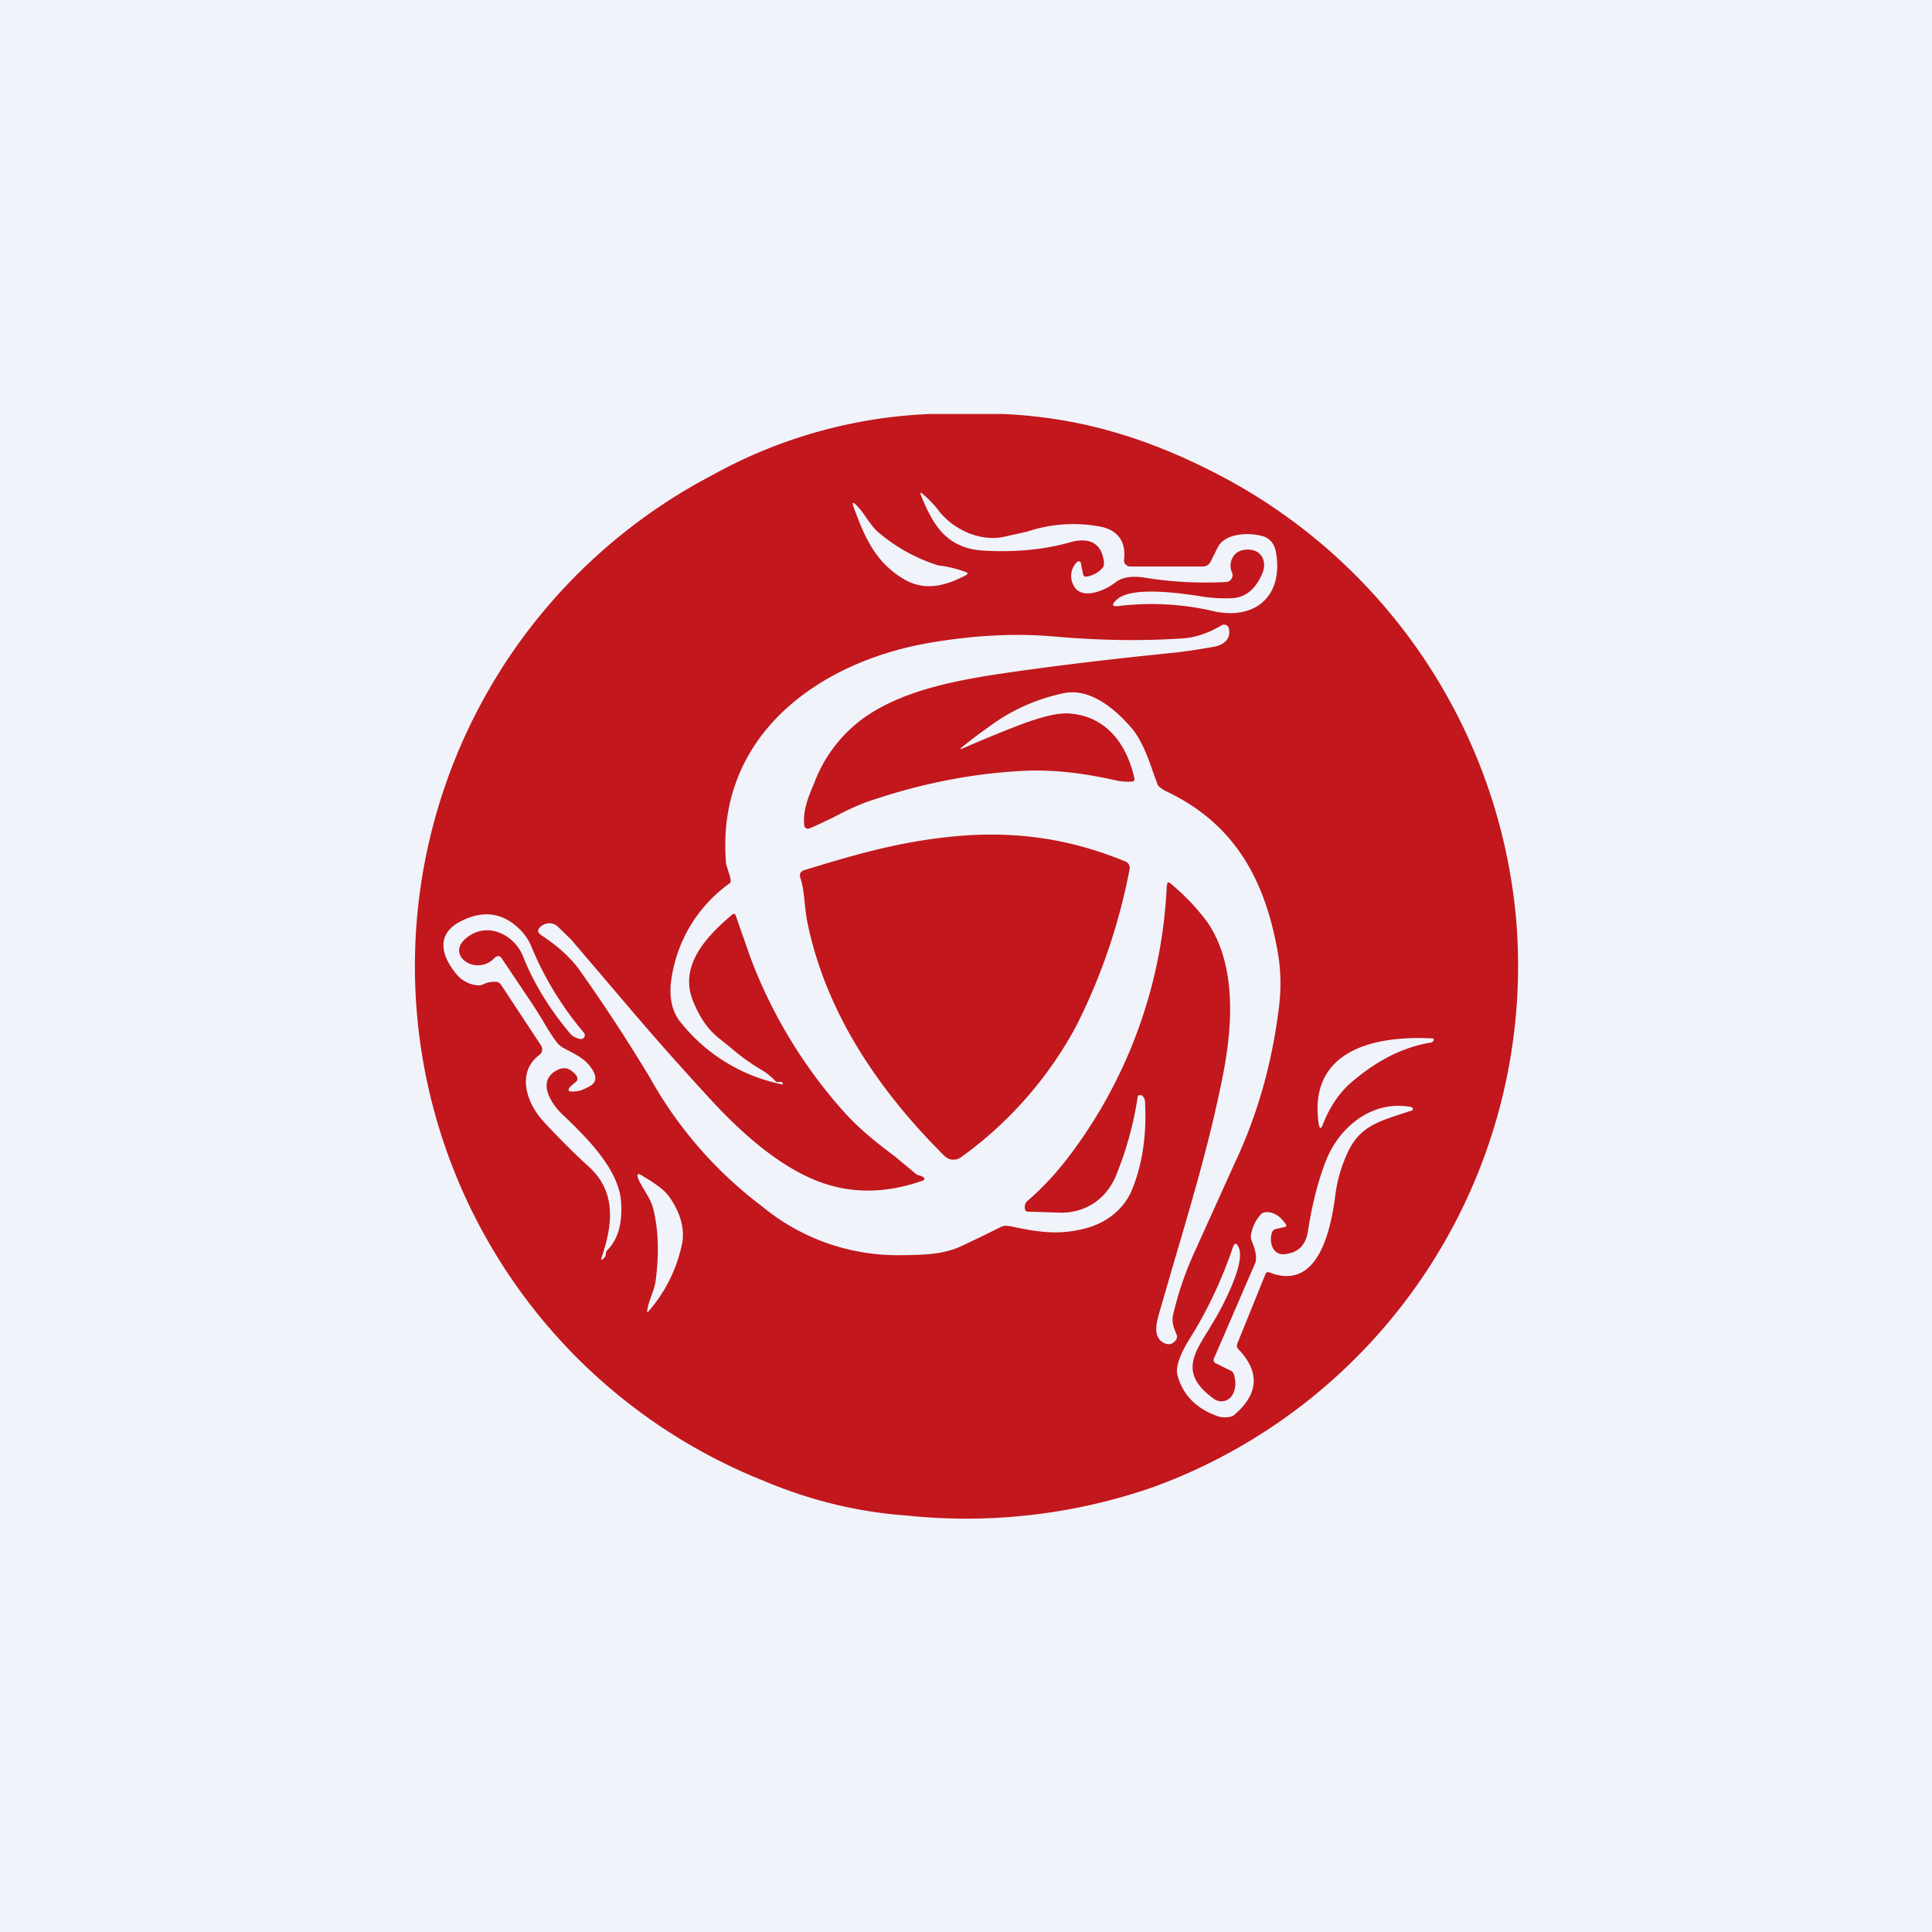 <svg width="56" height="56" viewBox="0 0 56 56" xmlns="http://www.w3.org/2000/svg"><path fill="#F0F3FA" d="M0 0h56v56H0z"/><path d="M27.86 33.54a11.23 11.23 0 0 0 3.34-3.81 17.19 17.19 0 0 0 1.54-4.53.2.2 0 0 0-.12-.23c-1.51-.62-3-.87-4.69-.75-1.7.13-3.05.52-4.61 1-.12.04-.16.11-.12.23.08.24.1.5.13.76.02.19.04.37.08.56.55 2.64 2.1 4.88 3.97 6.74a.37.37 0 0 0 .48.03Z" fill="#C2171D"/><path fill-rule="evenodd" d="M26.95 12h2.1c2.43.1 4.5.8 6.57 1.92a16.14 16.14 0 0 1 8.32 12.66 16.08 16.08 0 0 1-10.5 16.52 16.5 16.5 0 0 1-7.14.83c-1.43-.1-2.82-.44-4.17-1.01a16.06 16.06 0 0 1-1.44-29.17l.05-.03a14.2 14.2 0 0 1 6.2-1.72Zm5.8 4.42h2.11a.25.25 0 0 0 .23-.14l.2-.4c.21-.45.96-.45 1.34-.33.19.07.3.21.35.43.23 1.24-.53 1.98-1.74 1.75a7.97 7.97 0 0 0-2.77-.17c-.24.04-.27-.02-.1-.18.43-.4 1.87-.18 2.41-.1.28.05.57.07.88.06.42 0 .73-.25.93-.72.14-.33-.01-.69-.42-.69-.21 0-.36.08-.44.23a.47.47 0 0 0-.02.43.2.2 0 0 1-.17.28c-.81.04-1.6 0-2.38-.13-.29-.04-.6-.04-.84.15-.28.22-1.01.55-1.22.04a.56.56 0 0 1 .11-.63.07.07 0 0 1 .12.01.06.06 0 0 1 0 .02l.06.3c.01.06.05.1.12.08a.77.77 0 0 0 .43-.23c.05-.05.06-.1.06-.17-.06-.6-.46-.73-.95-.6-.8.23-1.65.3-2.55.25-1.04-.07-1.44-.7-1.8-1.59-.04-.1-.02-.11.06-.04.17.15.33.31.47.5.4.5 1.13.86 1.82.74l.72-.16a4.2 4.2 0 0 1 2.2-.13c.47.13.67.45.61.96a.17.17 0 0 0 .1.16.16.16 0 0 0 .06.02Zm-5.55-.03a4.94 4.94 0 0 1-1.69-.92c-.17-.13-.28-.3-.4-.46a2.31 2.31 0 0 0-.29-.37c-.1-.1-.13-.08-.08.05.32.88.64 1.63 1.5 2.12.61.34 1.22.15 1.78-.15a.04.04 0 0 0 .02-.03.04.04 0 0 0-.02-.04c-.27-.1-.54-.17-.82-.2Zm6.62 9.27a14 14 0 0 1-2.89 7.93c-.34.44-.72.85-1.16 1.23a.19.19 0 0 0-.06.11c-.02.12 0 .18.08.19l.97.03c.72 0 1.29-.4 1.57-1.03a9.97 9.97 0 0 0 .65-2.35.1.1 0 0 1 .14 0c.04.05.07.1.07.17.05.97-.08 1.82-.38 2.55-.25.6-.8 1-1.45 1.14-.77.18-1.37.06-2.09-.09h-.03a.34.34 0 0 0-.22.02 41 41 0 0 1-1.18.57c-.48.22-1 .24-1.53.25h-.09a6.17 6.17 0 0 1-4.14-1.42 11.95 11.95 0 0 1-3.24-3.72 50 50 0 0 0-2.04-3.12c-.26-.36-.63-.7-1.12-1.02-.1-.07-.11-.15-.02-.23a.35.35 0 0 1 .1-.07.36.36 0 0 1 .4.05l.39.38 1.4 1.64a89.9 89.9 0 0 0 2.76 3.12c.87.93 2 1.92 3.17 2.31.89.3 1.83.28 2.84-.07.1-.03.1-.08.01-.13a.42.42 0 0 0-.09-.03.24.24 0 0 1-.1-.05l-.6-.5c-.51-.38-1.01-.78-1.44-1.25a14.2 14.2 0 0 1-2.75-4.52l-.42-1.2c-.02-.07-.06-.08-.12-.03-.76.65-1.56 1.5-1.1 2.55.17.4.39.76.75 1.04l.3.24a6 6 0 0 0 .86.63c.18.1.33.22.46.36a.08.08 0 0 0 .09.02h.08c.07.06.06.08-.03.06a5.02 5.02 0 0 1-2.9-1.8c-.22-.27-.31-.63-.28-1.07a4.13 4.13 0 0 1 1.7-2.94.08.08 0 0 0 .04-.06c0-.11-.04-.2-.07-.3-.03-.1-.07-.19-.07-.29-.27-3.61 2.64-5.77 5.92-6.33 1.29-.22 2.49-.28 3.6-.18 1.27.11 2.51.14 3.77.05.35-.03.72-.16 1.09-.38a.14.14 0 0 1 .2.1c.06.29-.13.46-.4.52-.5.09-.96.16-1.4.2-1.76.18-3.44.38-5.03.62-1.26.2-2.72.5-3.78 1.27a4.11 4.11 0 0 0-1.38 1.79l-.03.08c-.17.4-.33.78-.29 1.22a.11.11 0 0 0 .06.09.12.12 0 0 0 .1 0c.22-.09.43-.2.65-.3.38-.2.76-.39 1.17-.52 1.43-.48 2.85-.76 4.26-.84.95-.06 1.86.06 2.8.27a1.52 1.52 0 0 0 .5.03v-.01h.01a.1.1 0 0 0 .02-.03.08.08 0 0 0 0-.05c-.22-1.01-.84-1.82-1.91-1.88-.33-.02-.85.11-1.56.39-.49.19-.97.39-1.45.6-.15.07-.16.05-.03-.05.31-.25.64-.49.97-.72a5.5 5.5 0 0 1 1.9-.8c.8-.19 1.56.48 2.03 1.04.28.35.46.85.62 1.32l.1.27c.02.06.1.12.22.19 2.03.95 2.9 2.59 3.27 4.7.09.52.1 1.08.02 1.67-.2 1.55-.61 3.02-1.26 4.4l-1.23 2.72a9.68 9.68 0 0 0-.57 1.71c-.04.21.02.37.1.55a.18.18 0 0 1-.02.18c-.1.12-.2.14-.34.08-.35-.18-.21-.63-.12-.94l.02-.07.41-1.41c.54-1.83 1.03-3.5 1.38-5.26.3-1.47.42-3.25-.42-4.5a6.25 6.25 0 0 0-1.08-1.14c-.07-.06-.1-.04-.1.05Zm-17.42 5.3c.06.02.12.04.18.09.17.13.2.24.1.32-.3.23-.26.31.1.25.1-.02.25-.1.34-.15.14-.09.17-.21.1-.37-.17-.36-.46-.5-.79-.67l-.07-.04a.64.64 0 0 1-.23-.19c-.15-.2-.29-.43-.42-.66l-.26-.41-.9-1.34c-.06-.1-.13-.1-.22-.02-.5.53-1.4-.05-.85-.55.6-.54 1.42-.15 1.68.5.3.76.75 1.5 1.35 2.22.06.08.16.14.28.17a.12.12 0 0 0 .14-.04.11.11 0 0 0 0-.13 9.43 9.43 0 0 1-1.51-2.46 1.55 1.55 0 0 0-.46-.64c-.48-.41-1.04-.45-1.67-.1-.7.4-.44 1.05-.04 1.52a.9.9 0 0 0 .59.3.3.3 0 0 0 .17-.03.7.7 0 0 1 .37-.07c.06 0 .1.03.14.08l1.16 1.76a.2.2 0 0 1-.05.28c-.67.51-.36 1.39.1 1.9.42.46.87.91 1.35 1.35.8.73.67 1.7.36 2.61-.03.08-.01.1.05.04a.16.16 0 0 0 .07-.13c0-.05.02-.09.05-.12.31-.32.44-.79.39-1.42-.08-.95-1.03-1.87-1.69-2.5-.34-.32-.8-1.02-.1-1.32a.37.37 0 0 1 .19-.02Zm22.75.43c-.34.3-.61.7-.8 1.19-.06.16-.1.15-.13-.02-.3-2.15 1.67-2.55 3.3-2.46a.04.04 0 0 1 .02 0 .04.04 0 0 1 .01.06.1.1 0 0 1-.08.06c-.8.13-1.57.52-2.32 1.17Zm-3.3 7.59.83-2.05c.02-.05.06-.07.11-.05 1.46.58 1.8-1.34 1.92-2.27.05-.4.17-.8.35-1.2.33-.71.83-.88 1.46-1.09l.4-.13a.05.05 0 0 0 .03-.02v-.03a.05.05 0 0 0-.04-.05c-1.1-.22-2.08.55-2.47 1.54-.24.6-.41 1.3-.53 2.06-.06.4-.28.61-.64.66-.37.06-.5-.33-.4-.63a.16.16 0 0 1 .12-.1l.23-.05c.07-.01.08-.04.04-.1-.18-.25-.38-.36-.6-.33a.2.2 0 0 0-.13.08c-.14.16-.23.35-.27.57-.01.05 0 .1.01.15.14.32.17.56.1.7l-1.18 2.73c-.03.07-.01.12.06.15l.4.2c.07.02.1.07.12.13.06.21.05.4-.04.57a.37.37 0 0 1-.54.13c-.97-.7-.63-1.25-.16-2l.1-.17c.26-.41.95-1.7.79-2.18-.07-.2-.14-.2-.2 0-.31.9-.7 1.73-1.16 2.48-.19.3-.52.84-.43 1.18.15.56.53.96 1.14 1.18.08.03.17.05.27.04.11 0 .2-.03.25-.08.7-.61.73-1.24.1-1.9a.11.11 0 0 1-.03-.12Zm-16.92-3.96c-.05-.18-.14-.34-.24-.5l-.16-.28c-.1-.23-.06-.27.15-.12l.2.12c.2.14.4.27.54.48.3.44.42.87.36 1.28a4.3 4.3 0 0 1-.94 1.96c-.08.1-.1.09-.07-.03.02-.11.06-.23.1-.34.06-.16.12-.33.14-.51.1-.78.07-1.47-.08-2.06Z" fill="#C2171D"/></svg>